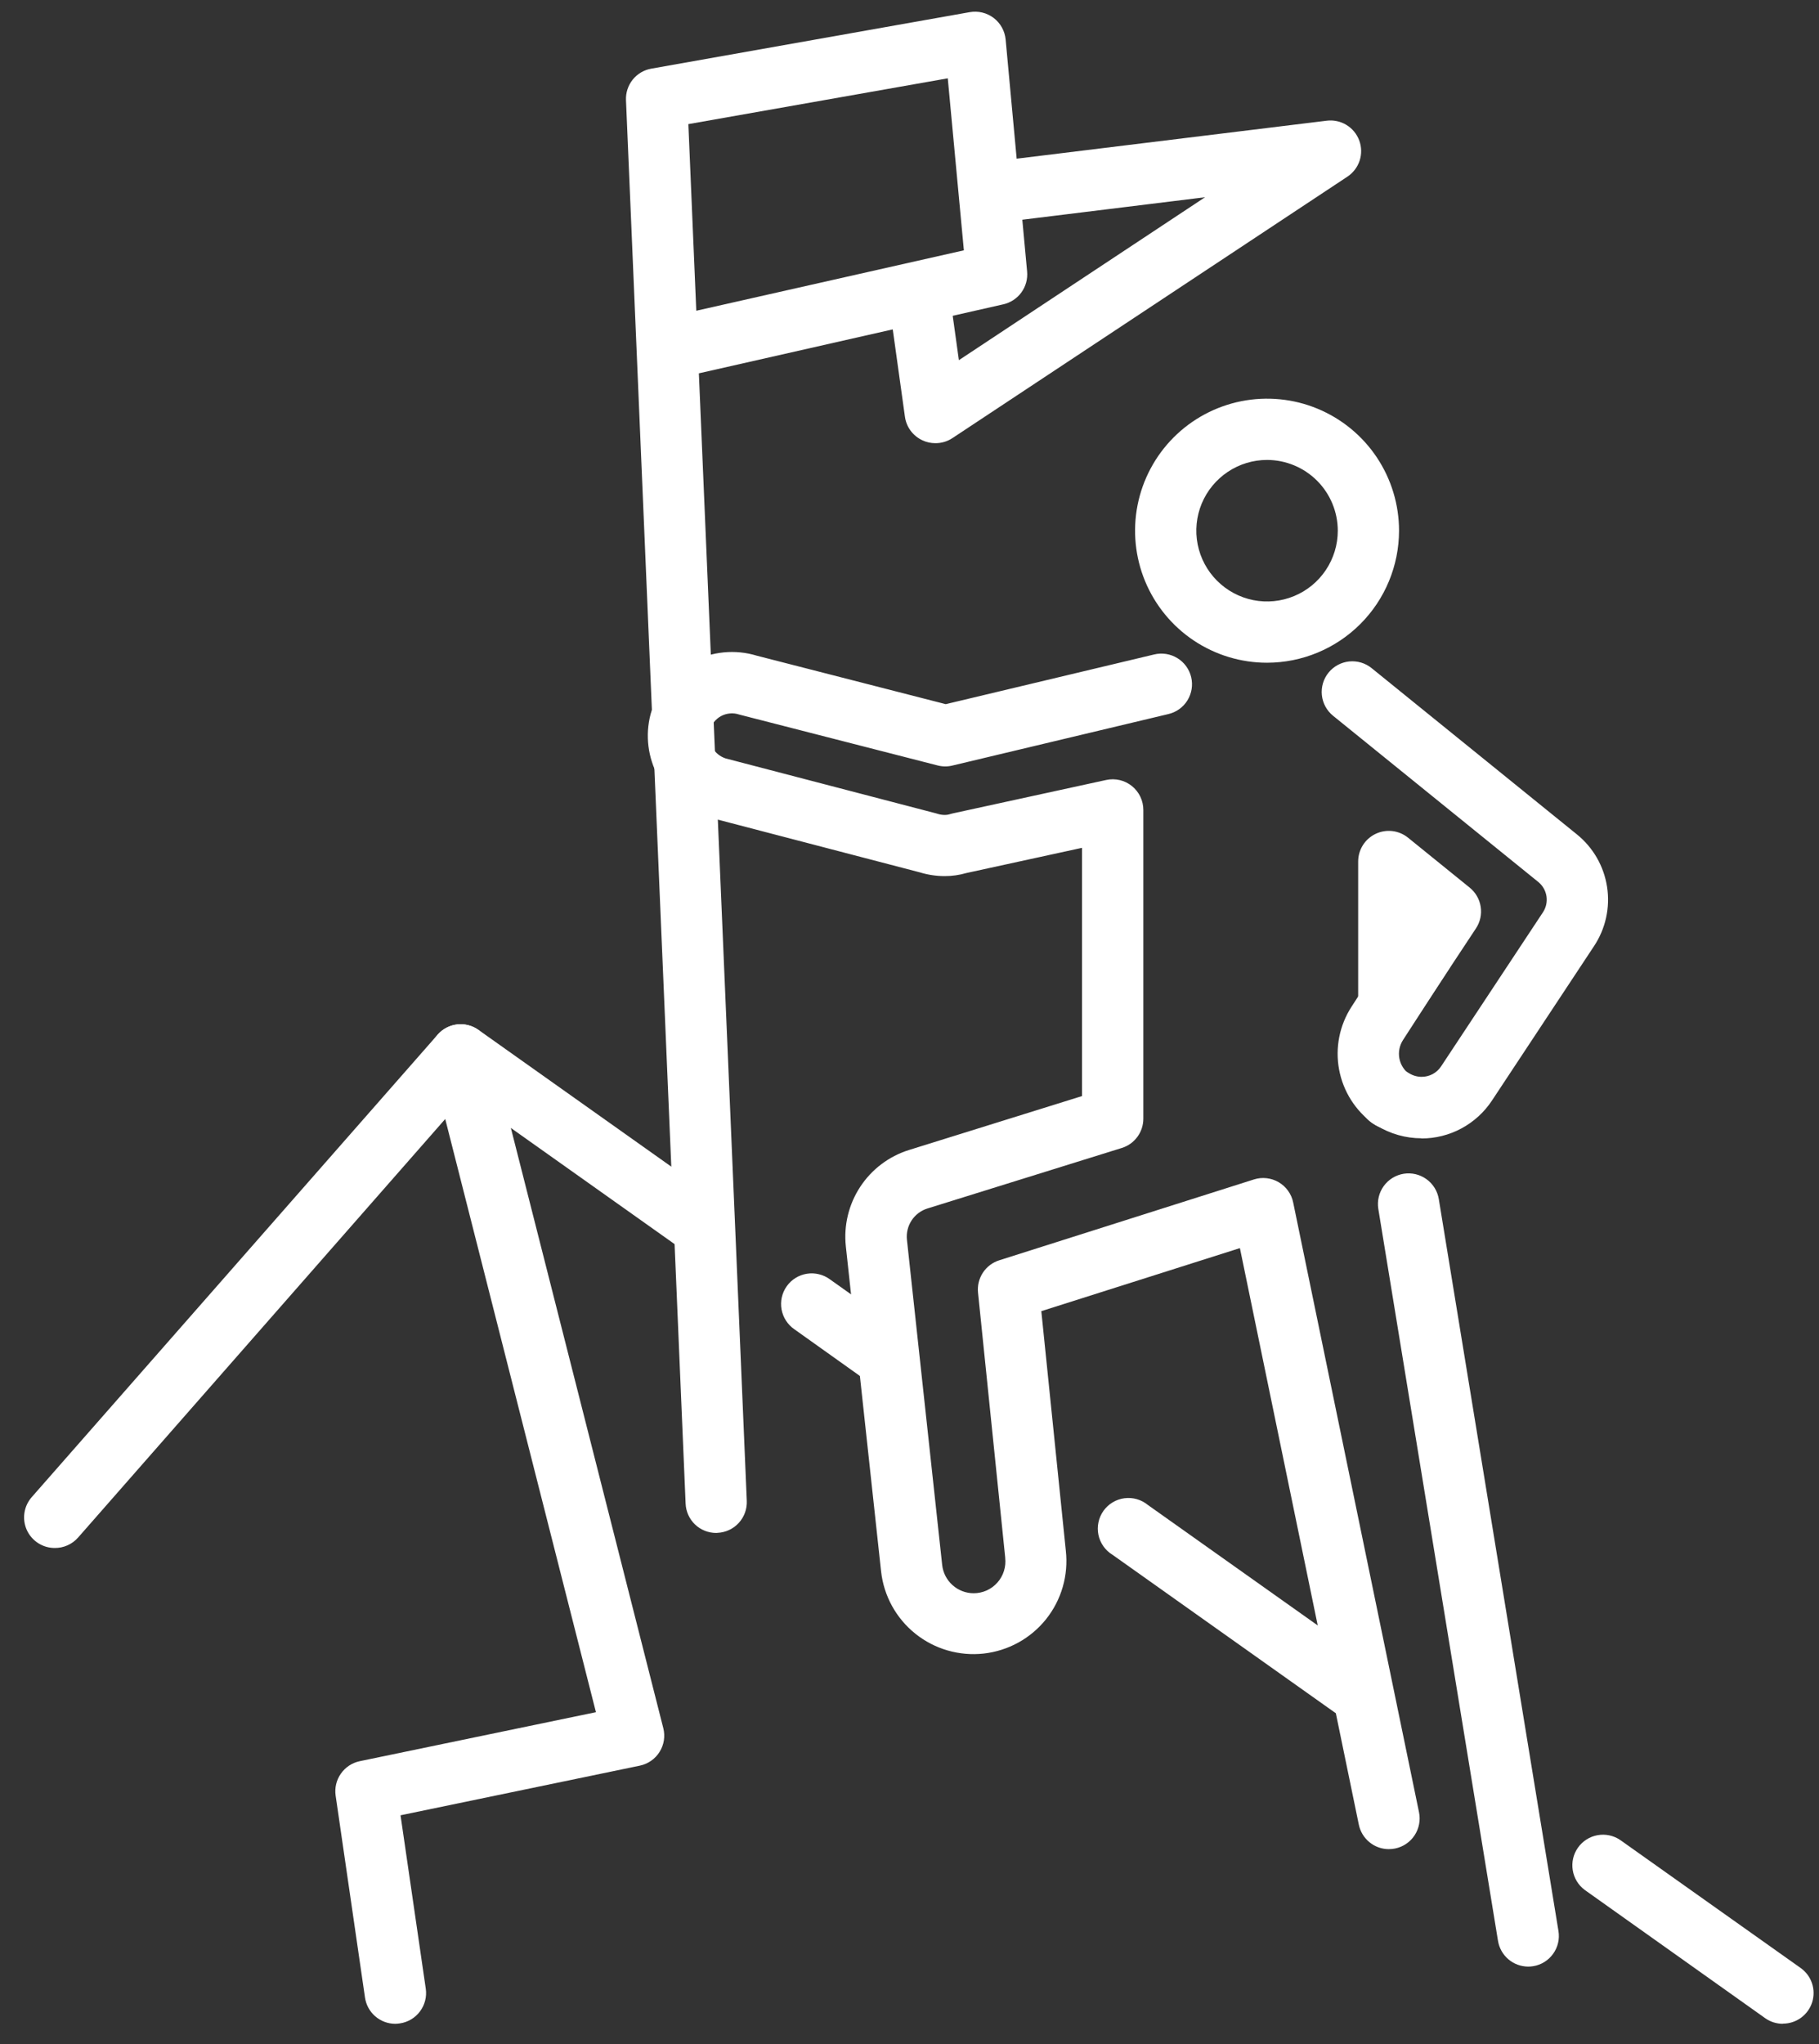 <?xml version="1.0" encoding="UTF-8"?>
<svg xmlns="http://www.w3.org/2000/svg" width="73" height="82" viewBox="0 0 73 82" fill="none">
  <rect x="0" y="0" width="73" height="82" fill="#333333" stroke="none"/>
  <path d="M50.851 26.585C49.803 26.586 48.779 26.275 47.908 25.694C47.037 25.112 46.358 24.285 45.956 23.317C45.555 22.349 45.45 21.284 45.654 20.256C45.858 19.229 46.363 18.285 47.103 17.544C47.844 16.803 48.788 16.299 49.815 16.094C50.843 15.89 51.908 15.994 52.876 16.395C53.844 16.796 54.671 17.475 55.253 18.346C55.835 19.217 56.146 20.241 56.146 21.289C56.144 22.693 55.586 24.039 54.593 25.032C53.601 26.024 52.255 26.583 50.851 26.585ZM50.851 18.45C50.289 18.45 49.741 18.616 49.274 18.928C48.807 19.24 48.443 19.683 48.227 20.201C48.012 20.72 47.956 21.291 48.065 21.841C48.175 22.392 48.445 22.898 48.842 23.295C49.239 23.692 49.744 23.963 50.295 24.073C50.846 24.182 51.416 24.126 51.935 23.911C52.454 23.697 52.897 23.333 53.209 22.866C53.521 22.399 53.688 21.85 53.688 21.289C53.687 20.537 53.388 19.815 52.856 19.283C52.324 18.751 51.603 18.452 50.851 18.45Z" fill="white"></path>
  <path d="M55.735 74.177C55.452 74.177 55.178 74.079 54.959 73.899C54.74 73.72 54.589 73.471 54.532 73.194L49.76 50.067L41.79 52.596L42.774 62.209C42.828 62.696 42.786 63.189 42.65 63.659C42.514 64.13 42.287 64.569 41.981 64.952C41.675 65.335 41.297 65.653 40.868 65.89C40.439 66.126 39.968 66.276 39.481 66.331C38.994 66.385 38.502 66.343 38.031 66.207C37.56 66.071 37.121 65.844 36.739 65.538C36.356 65.232 36.037 64.854 35.8 64.425C35.564 63.996 35.414 63.525 35.36 63.038L33.945 49.995C33.856 49.157 34.059 48.314 34.522 47.609C34.984 46.905 35.676 46.382 36.481 46.131L43.424 43.968V34.01L38.783 35.021C38.5 35.103 38.207 35.145 37.913 35.144C37.573 35.144 37.235 35.093 36.91 34.993L28.459 32.788C28.436 32.788 28.413 32.776 28.392 32.768C27.554 32.507 26.849 31.933 26.424 31.166C26 30.398 25.887 29.496 26.11 28.648C26.229 28.206 26.437 27.792 26.721 27.433C27.005 27.074 27.36 26.777 27.764 26.56C28.16 26.347 28.595 26.214 29.043 26.17C29.49 26.126 29.942 26.171 30.373 26.303L37.954 28.247L46.312 26.255C46.469 26.216 46.633 26.209 46.794 26.233C46.954 26.258 47.108 26.314 47.247 26.398C47.386 26.482 47.507 26.593 47.602 26.725C47.698 26.856 47.767 27.005 47.804 27.163C47.842 27.321 47.848 27.485 47.822 27.645C47.796 27.805 47.738 27.959 47.653 28.097C47.567 28.235 47.455 28.355 47.322 28.449C47.19 28.543 47.04 28.61 46.882 28.646L38.229 30.708C38.036 30.757 37.833 30.757 37.639 30.708L29.732 28.681L29.658 28.661C29.539 28.622 29.414 28.608 29.29 28.62C29.165 28.631 29.044 28.668 28.934 28.727C28.825 28.787 28.728 28.869 28.651 28.967C28.573 29.065 28.517 29.178 28.485 29.299C28.432 29.532 28.468 29.777 28.586 29.985C28.704 30.193 28.895 30.35 29.122 30.424L37.564 32.627L37.631 32.647C37.723 32.676 37.818 32.691 37.915 32.691C37.99 32.691 38.066 32.679 38.137 32.655L38.223 32.632L44.394 31.288C44.574 31.249 44.76 31.251 44.938 31.293C45.117 31.335 45.284 31.417 45.426 31.532C45.569 31.648 45.685 31.793 45.764 31.959C45.843 32.125 45.884 32.306 45.884 32.489V44.877C45.884 45.139 45.8 45.394 45.645 45.605C45.489 45.817 45.271 45.972 45.02 46.05L37.216 48.479C36.956 48.561 36.732 48.73 36.583 48.959C36.434 49.187 36.368 49.46 36.397 49.731L37.811 62.776C37.845 63.088 37.993 63.377 38.226 63.586C38.46 63.796 38.763 63.912 39.077 63.912C39.256 63.912 39.434 63.873 39.598 63.8C39.762 63.726 39.908 63.618 40.027 63.484C40.147 63.35 40.236 63.192 40.29 63.02C40.344 62.849 40.361 62.668 40.34 62.489C40.339 62.483 40.339 62.477 40.34 62.471L39.25 51.853C39.221 51.572 39.29 51.29 39.445 51.053C39.6 50.817 39.831 50.641 40.101 50.556L50.324 47.312C50.488 47.26 50.661 47.243 50.832 47.263C51.003 47.282 51.168 47.337 51.317 47.424C51.465 47.511 51.594 47.629 51.694 47.769C51.794 47.908 51.864 48.068 51.898 48.237L56.948 72.699C57.013 73.018 56.949 73.35 56.77 73.623C56.591 73.895 56.311 74.085 55.992 74.151C55.907 74.168 55.821 74.177 55.735 74.177ZM57.046 45.662C56.416 45.661 55.799 45.487 55.261 45.159C55.039 45.06 54.851 44.9 54.718 44.696C54.586 44.492 54.516 44.255 54.516 44.012C54.516 43.795 54.573 43.582 54.682 43.395C54.791 43.207 54.947 43.052 55.135 42.944C55.323 42.837 55.537 42.781 55.753 42.783C55.97 42.784 56.182 42.843 56.369 42.953C56.425 42.979 56.48 43.009 56.533 43.042C56.688 43.142 56.868 43.196 57.053 43.196C57.206 43.196 57.358 43.159 57.494 43.087C57.63 43.014 57.746 42.909 57.831 42.781L61.918 36.601C62.046 36.411 62.097 36.179 62.063 35.953C62.028 35.726 61.91 35.521 61.731 35.377L53.498 28.712C53.245 28.507 53.083 28.209 53.049 27.885C53.015 27.561 53.111 27.236 53.316 26.983C53.521 26.73 53.819 26.568 54.143 26.534C54.467 26.5 54.792 26.596 55.045 26.801L63.278 33.466C63.934 33.993 64.368 34.747 64.495 35.578C64.623 36.409 64.435 37.258 63.968 37.958L59.883 44.136C59.574 44.609 59.151 44.996 58.654 45.264C58.157 45.532 57.601 45.671 57.036 45.669L57.046 45.662ZM56.951 43.795C56.966 43.869 56.974 43.944 56.974 44.018C56.971 43.942 56.96 43.866 56.941 43.792L56.951 43.795ZM55.735 41.524C55.615 41.524 55.496 41.507 55.381 41.472C55.128 41.396 54.906 41.24 54.748 41.028C54.591 40.816 54.506 40.559 54.506 40.295V34.559C54.506 34.327 54.572 34.1 54.695 33.903C54.819 33.707 54.996 33.55 55.206 33.45C55.415 33.35 55.649 33.311 55.879 33.338C56.11 33.366 56.328 33.458 56.508 33.604L58.98 35.605C59.218 35.797 59.377 36.072 59.423 36.375C59.47 36.678 59.402 36.988 59.232 37.243L56.761 40.983C56.647 41.151 56.494 41.288 56.316 41.382C56.136 41.476 55.937 41.525 55.735 41.524Z" fill="white"></path>
  <path d="M55.839 45.313C55.581 45.313 55.329 45.232 55.12 45.08C54.398 44.56 53.905 43.782 53.741 42.908C53.577 42.034 53.756 41.131 54.239 40.385L56.042 37.599C56.127 37.457 56.24 37.334 56.373 37.237C56.507 37.14 56.659 37.071 56.819 37.034C56.98 36.996 57.147 36.992 57.31 37.02C57.472 37.049 57.628 37.11 57.766 37.2C57.905 37.289 58.024 37.406 58.116 37.543C58.209 37.68 58.273 37.834 58.305 37.996C58.337 38.158 58.336 38.324 58.302 38.486C58.268 38.648 58.202 38.801 58.107 38.936L56.304 41.722C56.164 41.939 56.112 42.202 56.159 42.456C56.207 42.711 56.35 42.937 56.56 43.089C56.771 43.241 56.928 43.456 57.009 43.703C57.089 43.95 57.09 44.216 57.01 44.463C56.93 44.711 56.774 44.926 56.564 45.079C56.354 45.232 56.1 45.314 55.841 45.314L55.839 45.313Z" fill="white"></path>
  <path d="M61.329 78.889C61.038 78.888 60.756 78.784 60.535 78.596C60.313 78.407 60.165 78.145 60.118 77.858L55.315 48.497C55.262 48.175 55.34 47.846 55.53 47.581C55.721 47.316 56.008 47.138 56.33 47.085C56.652 47.033 56.982 47.11 57.246 47.301C57.511 47.491 57.689 47.779 57.742 48.101L62.544 77.462C62.57 77.621 62.565 77.784 62.528 77.941C62.491 78.098 62.423 78.246 62.329 78.377C62.235 78.508 62.116 78.62 61.978 78.705C61.841 78.79 61.689 78.847 61.529 78.873C61.463 78.884 61.396 78.889 61.329 78.889Z" fill="white"></path>
  <path d="M2.197 62.096C1.961 62.097 1.729 62.029 1.531 61.901C1.332 61.773 1.174 61.591 1.076 61.376C0.979 61.16 0.945 60.921 0.98 60.688C1.015 60.454 1.117 60.235 1.273 60.057L17.563 41.505C17.763 41.275 18.042 41.128 18.345 41.092C18.648 41.057 18.953 41.136 19.202 41.313L28.679 48.032C28.942 48.221 29.12 48.507 29.173 48.827C29.226 49.147 29.151 49.475 28.964 49.74C28.776 50.005 28.492 50.184 28.172 50.24C27.853 50.296 27.524 50.223 27.258 50.038L18.684 43.958L3.13 61.682C3.013 61.813 2.87 61.919 2.709 61.99C2.548 62.062 2.373 62.098 2.197 62.096Z" fill="white"></path>
  <path d="M35.497 55.619C35.242 55.619 34.994 55.54 34.787 55.393L31.883 53.325C31.748 53.233 31.633 53.115 31.544 52.978C31.455 52.84 31.394 52.687 31.365 52.526C31.336 52.365 31.34 52.2 31.375 52.041C31.411 51.881 31.478 51.731 31.573 51.597C31.667 51.464 31.787 51.351 31.926 51.265C32.065 51.178 32.219 51.121 32.381 51.095C32.542 51.069 32.707 51.076 32.866 51.115C33.025 51.153 33.174 51.223 33.306 51.32L36.209 53.379C36.422 53.53 36.582 53.744 36.665 53.992C36.747 54.239 36.749 54.507 36.67 54.756C36.59 55.004 36.434 55.221 36.223 55.375C36.012 55.529 35.758 55.611 35.497 55.611V55.619Z" fill="white"></path>
  <path d="M54.261 68.911C54.007 68.911 53.759 68.832 53.552 68.685L44.648 62.37C44.504 62.283 44.379 62.166 44.282 62.028C44.184 61.89 44.116 61.734 44.082 61.569C44.048 61.403 44.048 61.233 44.083 61.067C44.117 60.902 44.186 60.746 44.283 60.608C44.381 60.47 44.506 60.354 44.651 60.267C44.795 60.18 44.956 60.123 45.124 60.101C45.291 60.079 45.461 60.091 45.624 60.138C45.786 60.184 45.937 60.264 46.067 60.371L54.973 66.685C55.185 66.836 55.344 67.051 55.426 67.298C55.508 67.546 55.51 67.812 55.431 68.061C55.351 68.309 55.195 68.525 54.985 68.679C54.774 68.833 54.52 68.916 54.26 68.916L54.261 68.911Z" fill="white"></path>
  <path d="M71.548 81.183C71.294 81.183 71.046 81.104 70.839 80.957L63.6 75.815C63.341 75.623 63.168 75.338 63.117 75.02C63.066 74.702 63.142 74.377 63.328 74.115C63.515 73.852 63.796 73.674 64.113 73.617C64.43 73.56 64.756 73.629 65.022 73.81L72.264 78.945C72.477 79.096 72.637 79.31 72.719 79.558C72.802 79.805 72.804 80.073 72.725 80.322C72.645 80.57 72.489 80.787 72.278 80.941C72.067 81.095 71.812 81.177 71.552 81.177L71.548 81.183Z" fill="white"></path>
  <path d="M28.741 61.493C28.424 61.493 28.12 61.371 27.891 61.152C27.663 60.932 27.528 60.633 27.515 60.317L25.122 4.016C25.11 3.718 25.206 3.426 25.392 3.194C25.579 2.962 25.843 2.806 26.137 2.754L38.919 0.487C39.087 0.458 39.258 0.463 39.424 0.504C39.589 0.544 39.744 0.618 39.879 0.721C40.014 0.824 40.127 0.954 40.209 1.103C40.292 1.252 40.342 1.416 40.358 1.585L41.22 10.895C41.247 11.192 41.166 11.489 40.991 11.73C40.816 11.971 40.559 12.141 40.268 12.207L28.047 14.976L29.97 60.207C29.977 60.368 29.952 60.529 29.897 60.681C29.841 60.833 29.757 60.972 29.648 61.091C29.539 61.21 29.407 61.307 29.261 61.375C29.114 61.443 28.956 61.482 28.795 61.489L28.741 61.493ZM27.625 4.979L27.943 12.465L38.682 10.042L38.036 3.142L27.625 4.979Z" fill="white"></path>
  <path d="M37.535 17.778C37.361 17.778 37.188 17.741 37.03 17.668C36.841 17.583 36.676 17.451 36.551 17.286C36.426 17.12 36.346 16.925 36.317 16.719L35.69 12.226C35.667 12.066 35.677 11.903 35.717 11.747C35.758 11.59 35.829 11.444 35.926 11.315C36.023 11.186 36.145 11.078 36.284 10.996C36.424 10.914 36.578 10.861 36.737 10.838C36.897 10.816 37.06 10.825 37.216 10.866C37.373 10.907 37.519 10.978 37.648 11.075C37.777 11.172 37.885 11.294 37.967 11.433C38.049 11.572 38.102 11.726 38.125 11.886L38.482 14.448L48.361 7.912L40.167 8.92C40.007 8.94 39.844 8.928 39.688 8.885C39.533 8.841 39.387 8.768 39.26 8.669C39.133 8.569 39.026 8.446 38.947 8.305C38.867 8.165 38.816 8.01 38.797 7.85C38.777 7.69 38.789 7.527 38.832 7.372C38.875 7.216 38.949 7.07 39.048 6.943C39.147 6.816 39.271 6.71 39.411 6.63C39.552 6.551 39.707 6.5 39.867 6.48L53.248 4.841C53.522 4.808 53.8 4.868 54.036 5.012C54.273 5.156 54.453 5.376 54.549 5.635C54.645 5.895 54.651 6.179 54.565 6.442C54.479 6.705 54.307 6.931 54.077 7.085L38.225 17.573C38.02 17.709 37.78 17.78 37.535 17.778Z" fill="white"></path>
  <path d="M15.864 81.184C15.569 81.183 15.284 81.077 15.06 80.884C14.837 80.691 14.691 80.424 14.648 80.132L13.47 72.031C13.425 71.721 13.5 71.405 13.68 71.149C13.859 70.892 14.13 70.713 14.437 70.649L23.916 68.683L17.293 42.626C17.212 42.309 17.261 41.973 17.427 41.692C17.594 41.411 17.866 41.208 18.182 41.127C18.499 41.046 18.835 41.095 19.116 41.261C19.397 41.428 19.6 41.7 19.681 42.016L26.619 69.322C26.66 69.483 26.668 69.65 26.643 69.814C26.617 69.978 26.558 70.136 26.47 70.276C26.382 70.417 26.267 70.538 26.13 70.633C25.994 70.728 25.84 70.794 25.677 70.828L16.074 72.819L17.087 79.774C17.134 80.097 17.05 80.425 16.855 80.686C16.661 80.947 16.37 81.12 16.048 81.167C15.987 81.177 15.926 81.182 15.864 81.184Z" fill="white"></path>
</svg>
